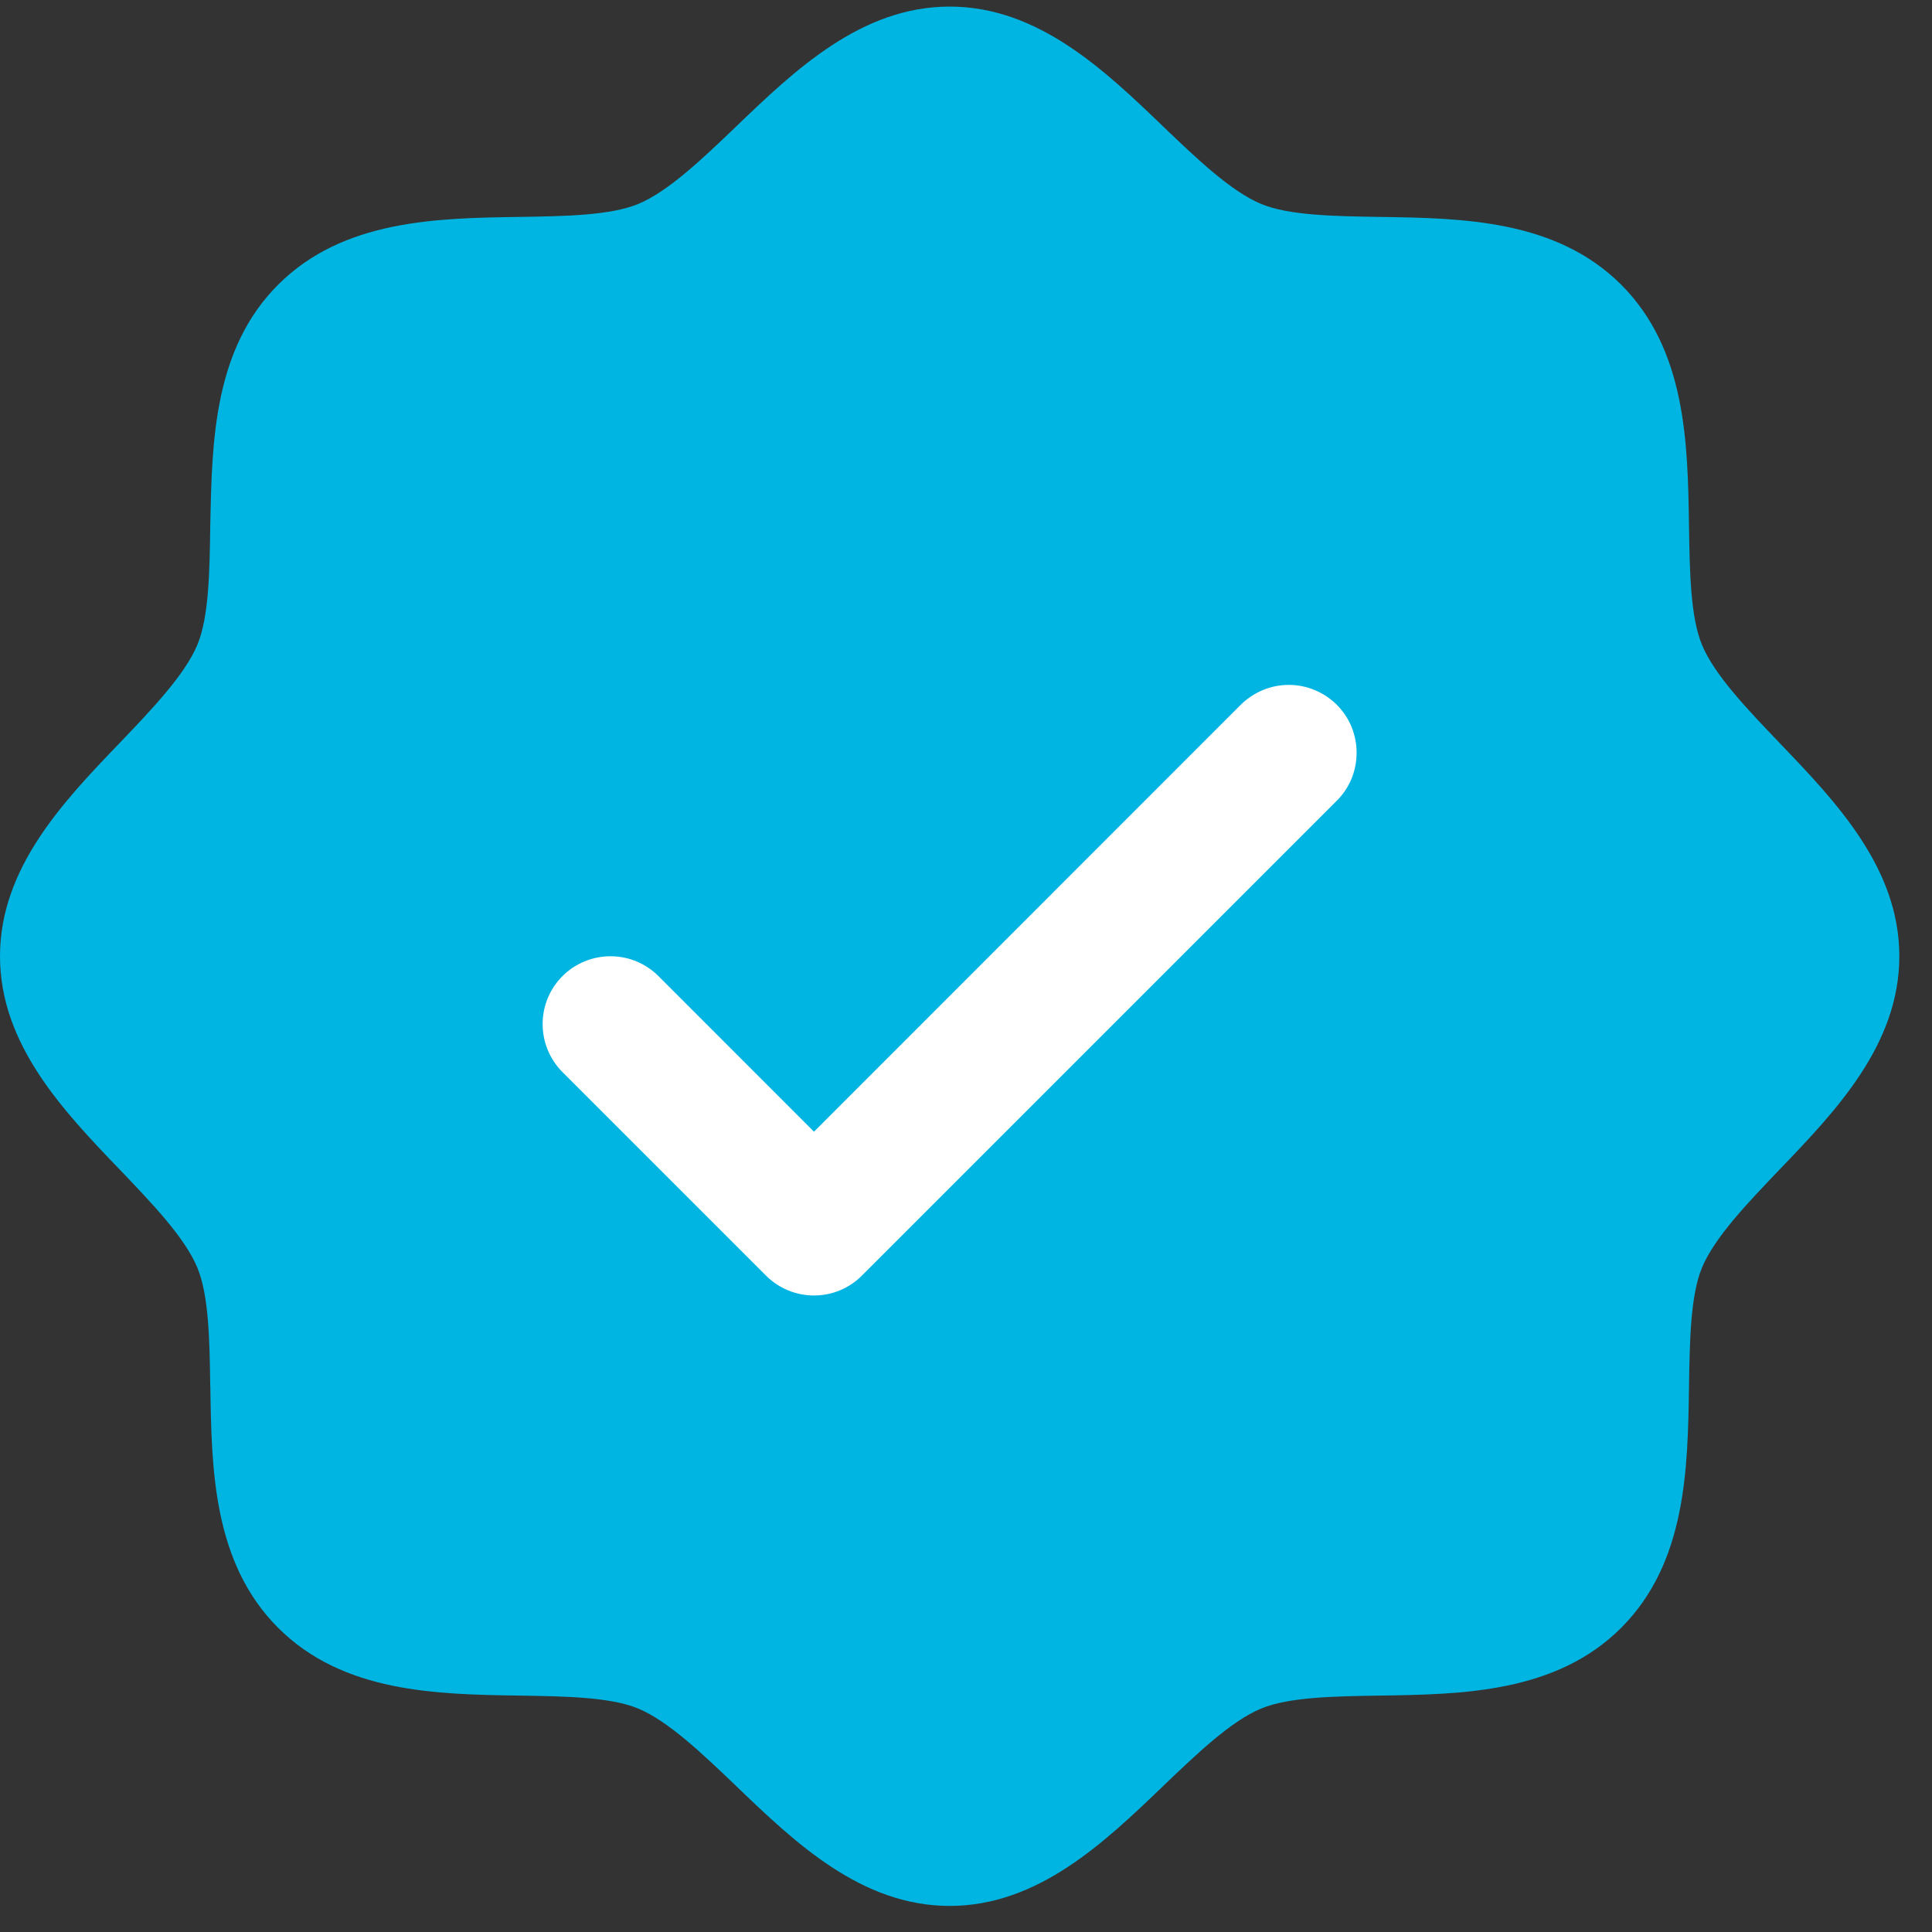 <svg width="22" height="22" viewBox="0 0 22 22" fill="none" xmlns="http://www.w3.org/2000/svg">
<rect x="0" y="0" width="22" height="22" fill="#333333" stroke="none"/>
<g clip-path="url(#clip0_3415_19780)">
<path fill-rule="evenodd" clip-rule="evenodd" d="M20.254 8.449L20.262 8.458C20.902 9.125 21.628 9.881 21.628 10.889C21.628 11.897 20.902 12.654 20.262 13.32L20.259 13.323C19.896 13.703 19.521 14.095 19.38 14.437C19.249 14.753 19.241 15.275 19.233 15.781L19.233 15.783L19.233 15.787C19.219 16.729 19.202 17.794 18.461 18.536C17.719 19.277 16.653 19.294 15.712 19.308L15.708 19.308L15.706 19.308C15.2 19.316 14.677 19.324 14.362 19.455C14.02 19.596 13.632 19.968 13.254 20.329L13.245 20.338C12.578 20.978 11.822 21.703 10.814 21.703C9.806 21.703 9.049 20.978 8.383 20.338L8.379 20.334C8 19.971 7.608 19.597 7.266 19.455C6.95 19.324 6.428 19.316 5.921 19.308L5.92 19.308L5.916 19.308C4.974 19.294 3.908 19.277 3.167 18.536C2.425 17.794 2.409 16.728 2.395 15.787L2.394 15.783L2.394 15.78C2.387 15.274 2.379 14.752 2.248 14.437C2.107 14.095 1.735 13.707 1.374 13.329L1.365 13.32C0.725 12.653 0 11.897 0 10.889C0 9.881 0.725 9.124 1.365 8.458L1.368 8.455C1.731 8.075 2.106 7.683 2.248 7.341C2.379 7.026 2.387 6.504 2.394 5.998L2.394 5.995C2.395 5.981 2.395 5.967 2.395 5.952C2.414 5.02 2.436 3.973 3.167 3.242C3.908 2.501 4.974 2.484 5.916 2.47L5.92 2.47L5.923 2.47C6.429 2.462 6.952 2.454 7.266 2.323C7.608 2.182 7.996 1.81 8.374 1.449L8.383 1.44C9.05 0.8 9.806 0.075 10.814 0.075C11.822 0.075 12.579 0.8 13.245 1.44L13.248 1.443C13.627 1.806 14.019 2.181 14.362 2.323C14.677 2.454 15.199 2.462 15.705 2.47L15.708 2.47L15.712 2.47C16.653 2.484 17.719 2.501 18.461 3.242C19.202 3.984 19.219 5.049 19.233 5.991L19.233 5.995L19.233 5.997C19.241 6.503 19.249 7.025 19.38 7.341C19.521 7.683 19.892 8.071 20.254 8.449Z" fill="#00B5E2"/>
<path fill-rule="evenodd" clip-rule="evenodd" d="M9.815 14.525L15.222 9.118C15.294 9.047 15.351 8.961 15.39 8.868C15.428 8.774 15.448 8.673 15.448 8.572C15.448 8.47 15.428 8.37 15.39 8.276C15.351 8.182 15.294 8.097 15.222 8.025C15.15 7.954 15.065 7.897 14.971 7.858C14.878 7.819 14.777 7.799 14.676 7.799C14.574 7.799 14.474 7.819 14.38 7.858C14.286 7.897 14.201 7.954 14.129 8.025L9.269 12.887L7.498 11.115C7.353 10.97 7.157 10.889 6.952 10.889C6.747 10.889 6.55 10.97 6.405 11.115C6.26 11.26 6.179 11.456 6.179 11.661C6.179 11.866 6.26 12.063 6.405 12.208L8.722 14.525C8.794 14.597 8.879 14.654 8.973 14.693C9.067 14.732 9.167 14.752 9.269 14.752C9.37 14.752 9.471 14.732 9.565 14.693C9.658 14.654 9.744 14.597 9.815 14.525Z" fill="white"/>
</g>
<defs>
<clipPath id="clip0_3415_19780">
<rect width="22" height="22" fill="white"/>
</clipPath>
</defs>
</svg>
